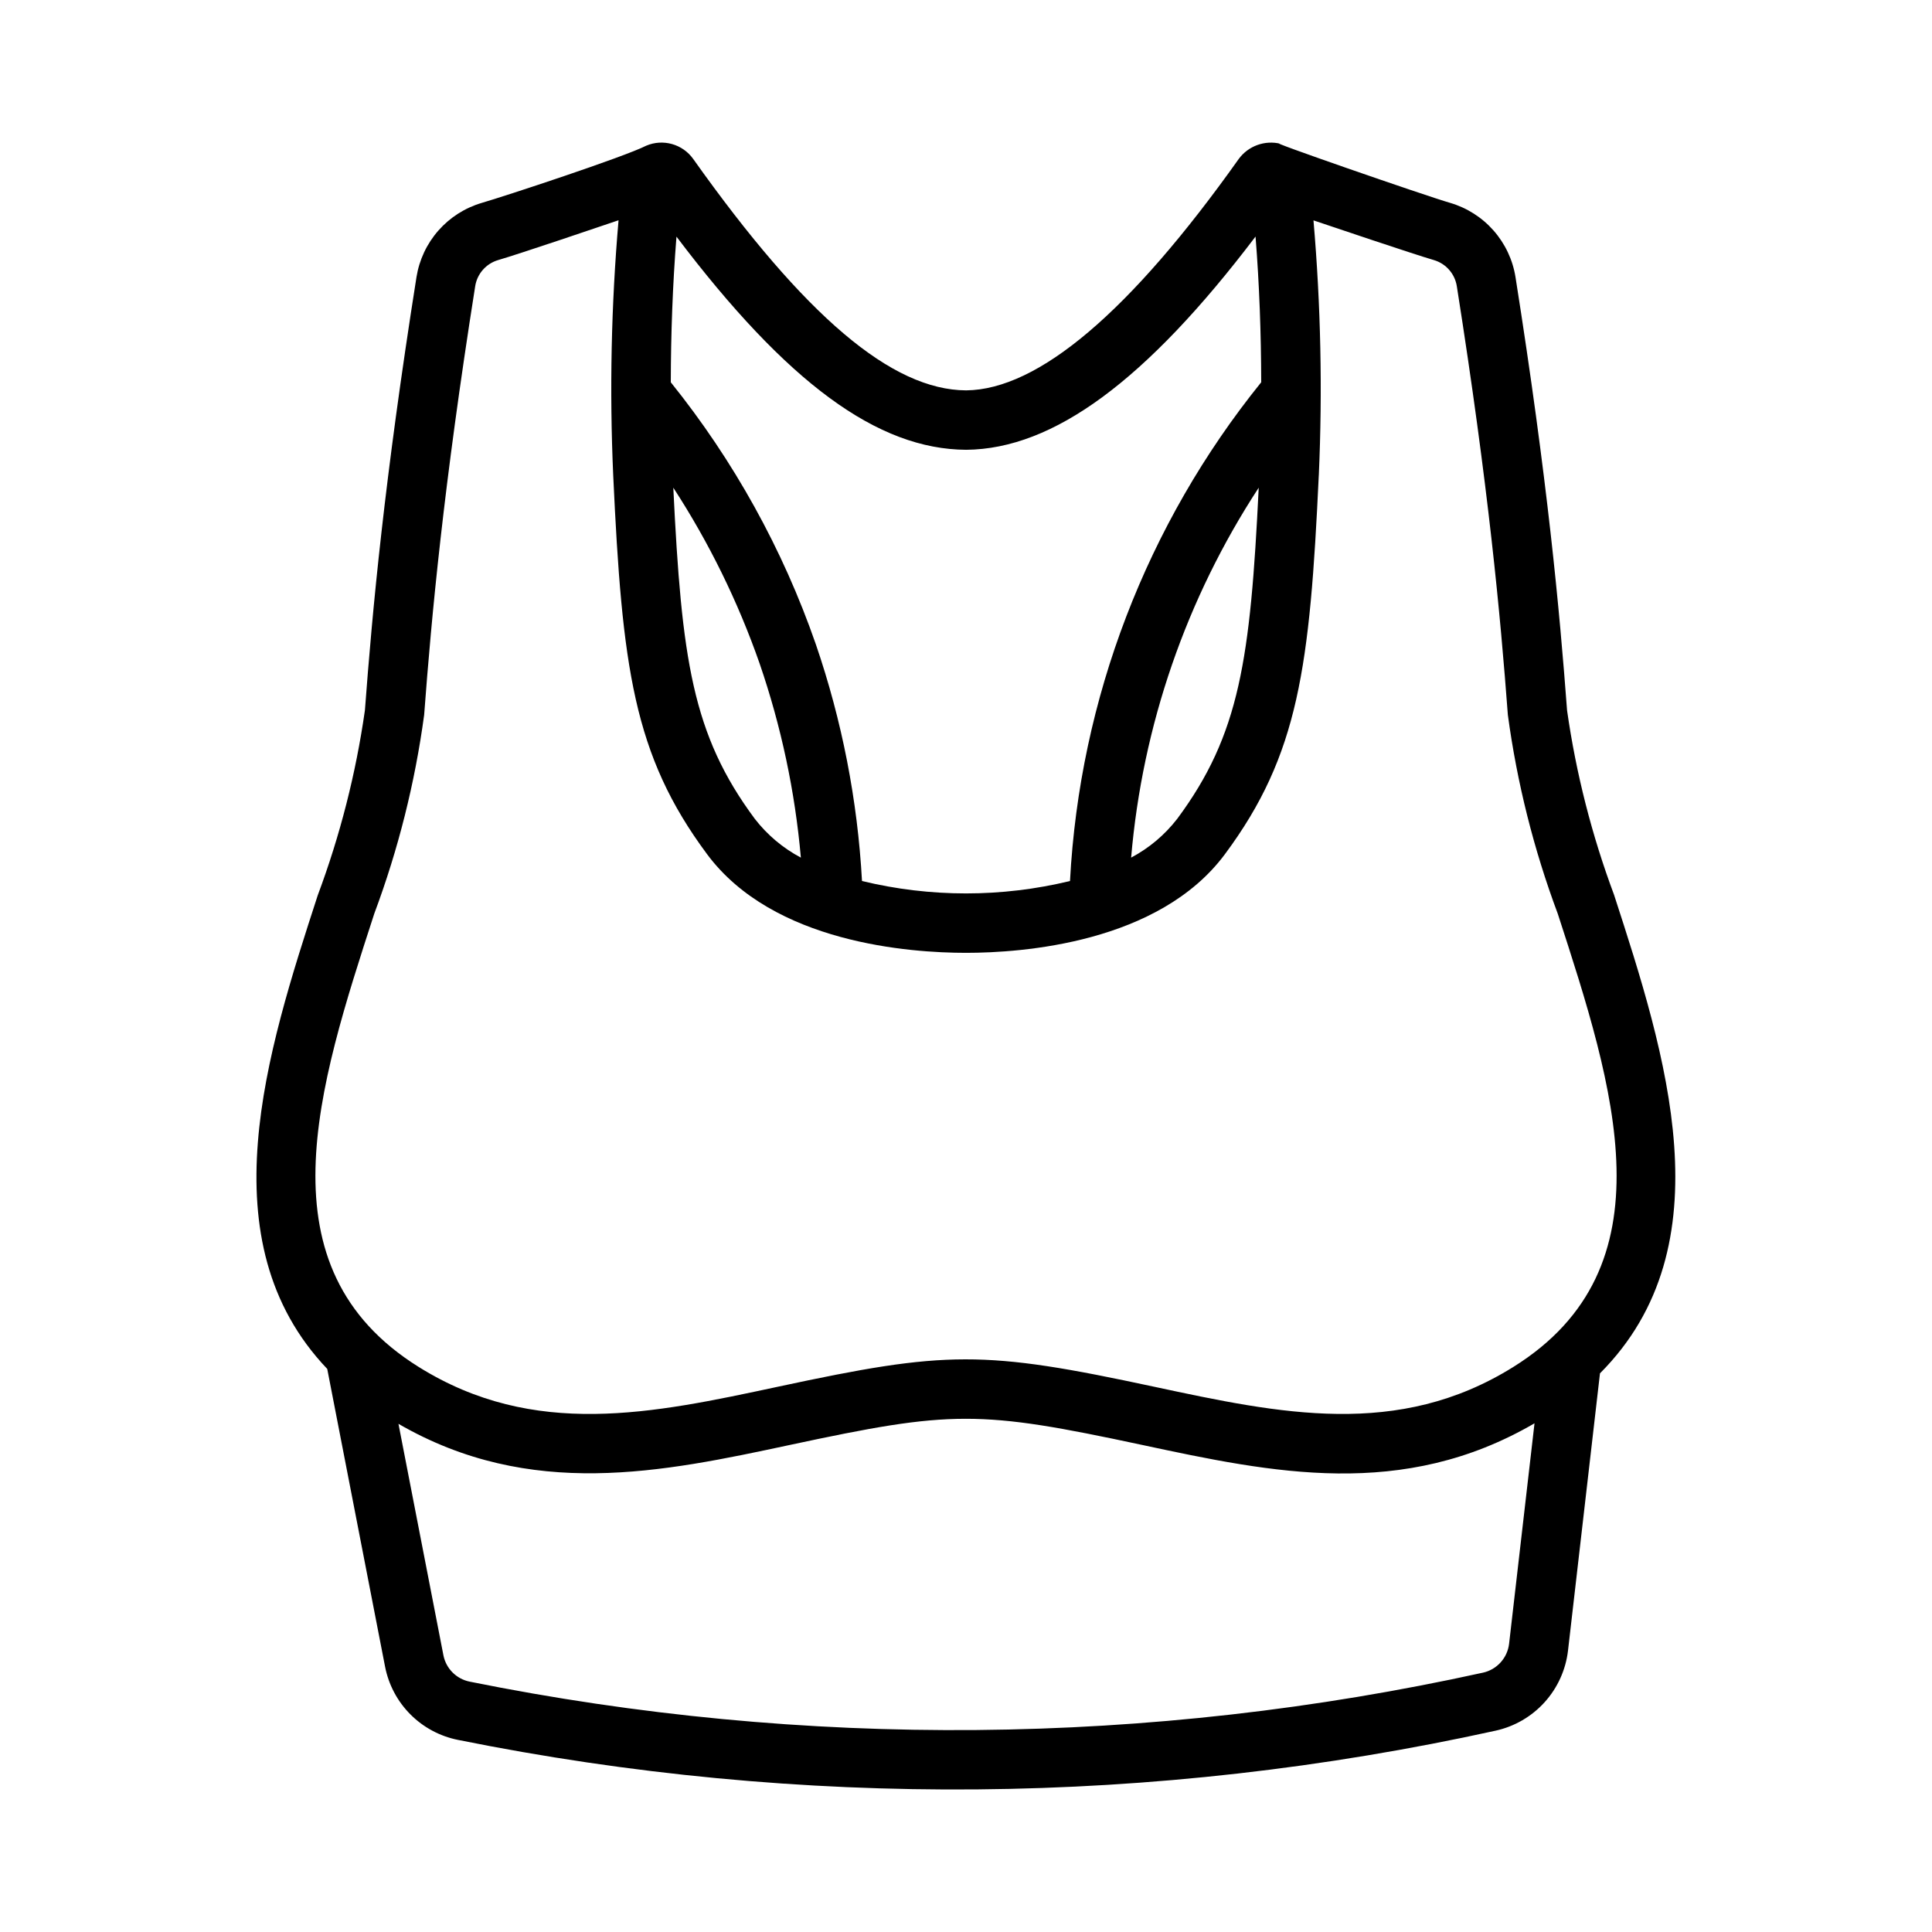 <?xml version="1.0" encoding="UTF-8"?>
<!-- Uploaded to: SVG Repo, www.svgrepo.com, Generator: SVG Repo Mixer Tools -->
<svg fill="#000000" width="800px" height="800px" version="1.1" viewBox="144 144 512 512" xmlns="http://www.w3.org/2000/svg">
 <path d="m571.79 381.27c-5.922-15.836-10.113-32.262-12.5-48.996-1.992-26.613-5.164-61.062-13.668-114.84-0.73-4.574-2.746-8.852-5.805-12.332-3.062-3.481-7.047-6.023-11.492-7.332-6.727-1.945-50.672-17.195-44.918-15.66l-0.004 0.004c-4.188-1.051-8.598 0.547-11.145 4.035-28.742 40.488-53.082 61.117-72.223 61.301-19.703-0.094-42.684-19.574-72.32-61.316-2.816-3.957-8.008-5.422-12.477-3.516-5.832 2.977-37.723 13.461-43.574 15.152h0.004c-4.449 1.309-8.434 3.852-11.496 7.332-3.059 3.481-5.07 7.758-5.801 12.332-8.504 53.773-11.676 88.223-13.668 114.84h-0.004c-2.387 16.734-6.578 33.16-12.496 48.992-13.441 41.375-29.727 91.641 2.519 125.51l15.32 78.883c0.93 4.793 3.266 9.203 6.711 12.664 3.445 3.461 7.844 5.82 12.633 6.769 90.828 18.309 184.48 17.477 274.96-2.445 5.008-1.102 9.551-3.734 12.988-7.539 3.441-3.805 5.606-8.586 6.203-13.676l8.473-73.484c33.805-33.871 17.375-84.809 3.773-126.68zm-171.71-118.07c23.094-0.223 47.641-18.258 76.652-56.512 1.016 12.852 1.477 25.754 1.504 38.617l-0.004 0.004c-30.375 37.625-48.105 83.879-50.672 132.17-18.113 4.383-37.008 4.383-55.121 0-1.176-21.387-5.297-42.512-12.246-62.77-8.738-25.164-21.734-48.641-38.426-69.398 0.027-12.859 0.488-25.754 1.504-38.602 29.367 38.848 53.32 56.375 76.805 56.492zm77.492 10.043c-2.211 45.414-5.004 65.402-21.582 87.734-3.297 4.266-7.465 7.777-12.227 10.301 2.984-34.973 14.602-68.656 33.809-98.035zm-121.33 98.039-0.004-0.004c-4.762-2.523-8.93-6.035-12.223-10.301-16.578-22.336-19.371-42.324-21.582-87.738 9.469 14.562 17.152 30.215 22.879 46.617 5.715 16.637 9.383 33.902 10.926 51.422zm-113.06 14.855c6.359-17.016 10.793-34.688 13.223-52.688 1.969-26.285 5.113-60.34 13.516-113.54v-0.004c0.5-3.332 2.898-6.062 6.133-6.996 5.656-1.641 27.734-9.137 31.867-10.539-1.941 22.477-2.418 45.059-1.414 67.598 2.367 50.723 5.273 74.008 24.867 100.39 17.52 23.609 53.828 26.152 68.625 26.152s51.105-2.543 68.625-26.152c19.594-26.383 22.5-49.668 24.867-100.4h0.008c0.996-22.527 0.527-45.094-1.414-67.559 3.715 1.258 26.668 9.004 31.863 10.508 3.238 0.934 5.633 3.664 6.133 6.996 8.402 53.207 11.547 87.262 13.516 113.54v0.004c2.43 18 6.863 35.672 13.223 52.688 14.984 46.102 30.473 93.773-11.77 120.12-30.574 19.082-61.922 12.363-95.125 5.258-45.43-9.75-54.941-9.637-99.844 0-33.195 7.109-64.535 13.828-95.125-5.258-42.246-26.352-26.754-74.023-11.773-120.12zm293.79 201.14c-88.352 19.457-179.79 20.27-268.46 2.383-3.539-0.691-6.309-3.457-7.004-6.996l-11.914-61.336c34.98 20.23 69.945 12.832 103.78 5.586 42.961-9.191 49.953-9.266 93.266 0 34.715 7.438 69.031 14.645 104.02-5.723l-6.738 58.438c-0.453 3.766-3.238 6.836-6.941 7.648z"/>
</svg>